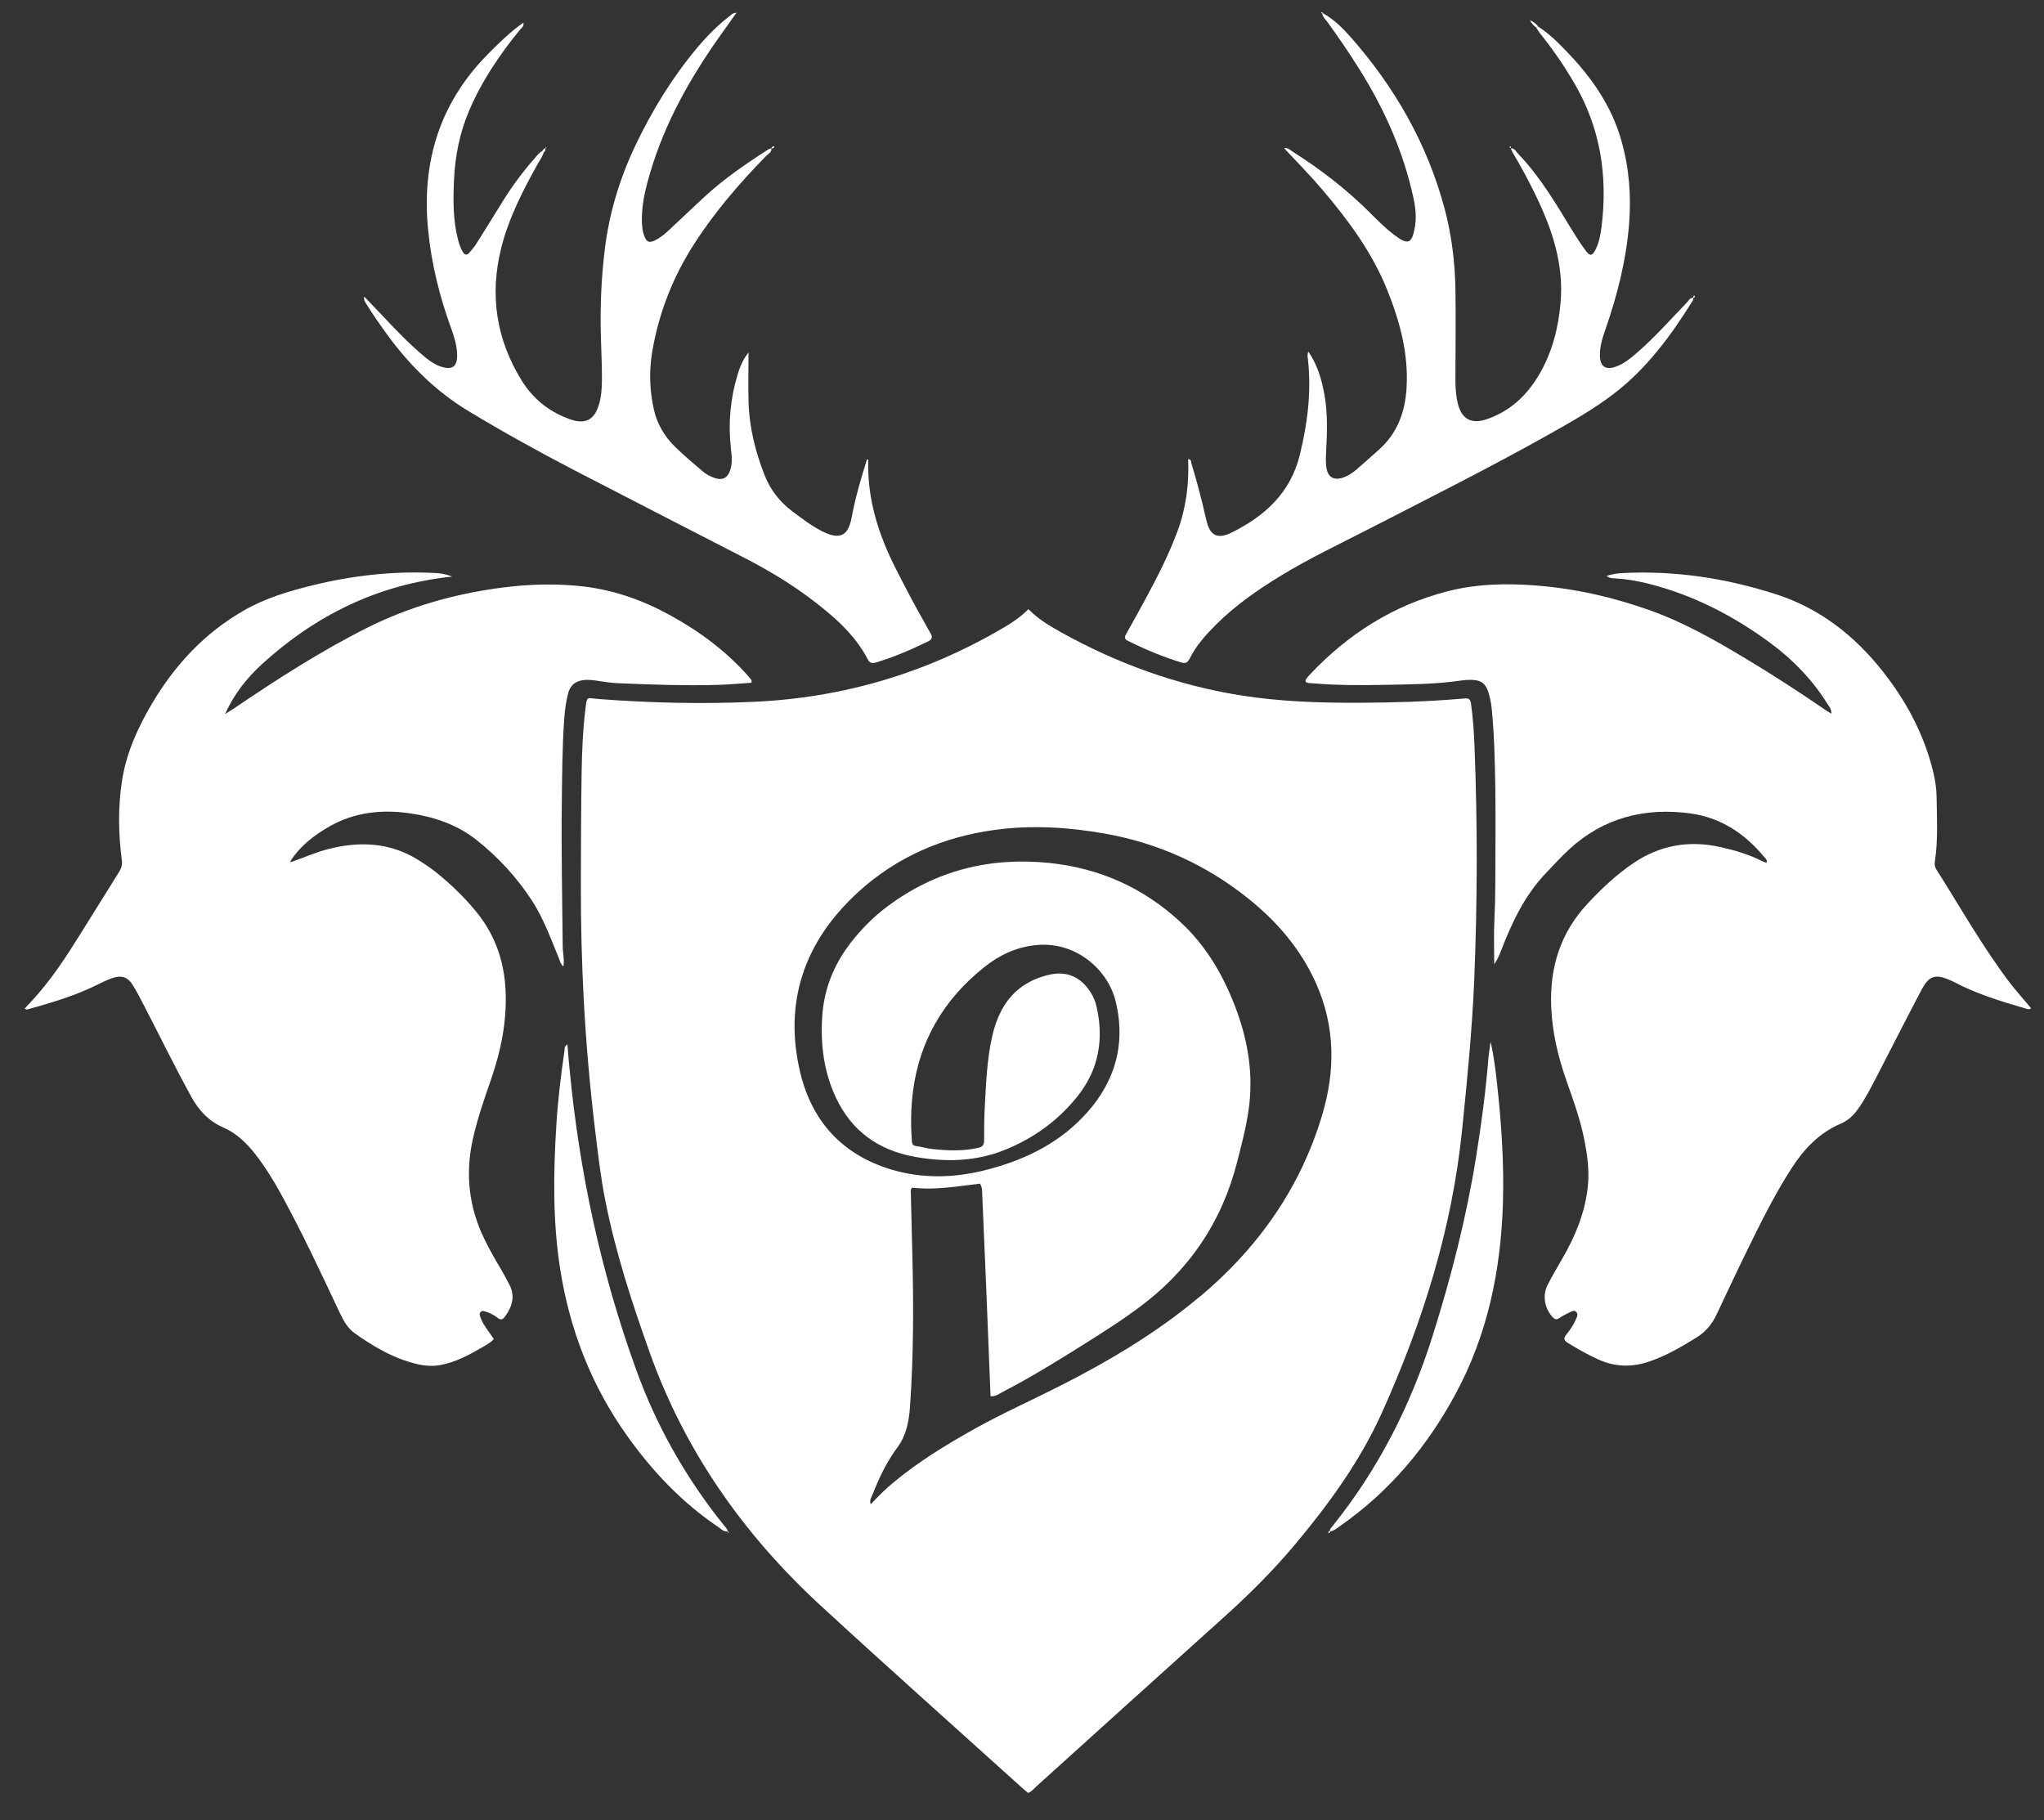 <svg width="73" height="65" viewBox="0 0 73 65" fill="none" xmlns="http://www.w3.org/2000/svg">
<rect x="0" y="0" width="73" height="65" fill="#333333" stroke="none"/>
<path d="M10.403 30.785C10.849 30.631 11.277 30.434 11.742 30.318C12.836 30.044 13.889 30.083 14.882 30.678C15.153 30.842 15.412 31.02 15.656 31.219C16.167 31.642 16.643 32.103 17.057 32.623C17.699 33.429 18.009 34.357 18.056 35.375C18.107 36.457 17.898 37.501 17.547 38.519C17.298 39.244 17.042 39.97 16.878 40.723C16.616 41.942 16.747 43.111 17.292 44.235C17.476 44.619 17.687 44.985 17.904 45.351C18.006 45.523 18.101 45.702 18.193 45.88C18.41 46.3 18.291 46.677 18.026 47.031C17.952 47.133 17.878 47.147 17.774 47.067C17.649 46.972 17.512 46.892 17.357 46.847C17.292 46.829 17.229 46.793 17.17 46.853C17.11 46.909 17.134 46.975 17.155 47.037C17.203 47.177 17.277 47.302 17.357 47.421C17.446 47.552 17.536 47.677 17.637 47.823C17.515 47.959 17.354 48.04 17.203 48.129C16.735 48.4 16.26 48.655 15.715 48.754C15.332 48.822 14.972 48.748 14.615 48.641C13.904 48.426 13.279 48.046 12.678 47.623C12.423 47.445 12.274 47.18 12.143 46.904C11.468 45.47 10.799 44.033 10.034 42.641C9.761 42.142 9.46 41.657 9.106 41.205C8.797 40.812 8.44 40.47 7.976 40.268C7.455 40.039 7.101 39.661 6.834 39.173C6.242 38.096 5.703 36.993 5.138 35.901C5.016 35.663 4.891 35.425 4.752 35.196C4.564 34.89 4.344 34.816 4.002 34.934C3.833 34.994 3.669 35.071 3.508 35.152C2.72 35.55 1.875 35.8 1.028 36.038C0.989 36.05 0.944 36.071 0.879 36.02C1.135 35.755 1.379 35.482 1.608 35.196C2.226 34.426 2.729 33.578 3.252 32.745C3.586 32.216 3.913 31.68 4.246 31.151C4.332 31.014 4.374 30.889 4.35 30.717C4.228 29.762 4.21 28.804 4.362 27.855C4.52 26.865 4.933 25.961 5.445 25.101C6.26 23.733 7.319 22.594 8.725 21.794C9.487 21.359 10.317 21.112 11.161 20.904C12.595 20.553 14.05 20.387 15.528 20.464C15.718 20.473 15.903 20.494 16.149 20.592C13.473 20.874 11.257 21.987 9.35 23.724C8.803 24.224 8.351 24.807 8.038 25.503C8.136 25.44 8.235 25.381 8.33 25.318C9.868 24.277 11.426 23.269 13.092 22.43C14.606 21.669 16.215 21.213 17.895 20.99C18.886 20.86 19.877 20.83 20.87 20.949C21.973 21.083 22.997 21.454 23.96 21.987C25.004 22.564 25.947 23.266 26.733 24.158C26.768 24.2 26.807 24.244 26.837 24.289C26.846 24.304 26.837 24.331 26.837 24.384C26.45 24.408 26.063 24.447 25.674 24.459C24.463 24.494 23.252 24.45 22.045 24.399C21.786 24.387 21.53 24.343 21.271 24.304C21.138 24.283 21.001 24.274 20.867 24.286C20.564 24.313 20.364 24.465 20.29 24.762C20.216 25.053 20.174 25.351 20.153 25.651C20.079 26.674 20.076 27.698 20.064 28.724C20.043 30.416 20.082 32.109 20.097 33.801C20.097 34.033 20.162 34.262 20.123 34.518C20.001 34.414 19.986 34.277 19.936 34.161C19.653 33.48 19.404 32.787 18.999 32.165C18.458 31.335 17.791 30.607 17.009 29.991C16.322 29.45 15.507 29.173 14.648 29.048C13.639 28.902 12.661 29.003 11.762 29.518C11.212 29.833 10.715 30.217 10.37 30.758C10.355 30.77 10.329 30.794 10.332 30.797C10.358 30.836 10.382 30.812 10.403 30.788" fill="white"/>
<path d="M57.378 20.565C57.58 20.506 57.756 20.476 57.937 20.467C59.823 20.369 61.658 20.651 63.443 21.228C64.995 21.731 66.221 22.695 67.22 23.95C68.086 25.039 68.728 26.246 69.052 27.602C69.121 27.894 69.162 28.192 69.165 28.495C69.174 29.25 69.219 30.009 69.103 30.761C69.088 30.863 69.094 30.955 69.154 31.05C69.998 32.379 70.772 33.757 71.721 35.021C71.973 35.36 72.262 35.672 72.541 36.011C72.461 36.068 72.39 36.035 72.318 36.011C71.441 35.755 70.566 35.488 69.757 35.056C69.728 35.041 69.695 35.03 69.665 35.015C69.127 34.771 68.895 34.836 68.621 35.36C68.065 36.416 67.524 37.483 66.976 38.545C66.795 38.89 66.613 39.238 66.39 39.563C66.224 39.807 66.019 40.012 65.739 40.131C64.972 40.461 64.433 41.029 63.993 41.71C63.377 42.662 62.88 43.673 62.384 44.685C62.015 45.437 61.661 46.196 61.304 46.951C61.144 47.293 60.911 47.57 60.584 47.772C60.049 48.102 59.508 48.42 58.901 48.626C58.285 48.834 57.69 48.825 57.089 48.554C56.706 48.382 56.346 48.176 55.992 47.959C55.861 47.876 55.828 47.802 55.935 47.668C56.087 47.486 56.215 47.29 56.304 47.07C56.334 46.996 56.361 46.918 56.292 46.853C56.218 46.782 56.141 46.829 56.072 46.862C55.941 46.924 55.81 46.993 55.688 47.073C55.593 47.139 55.534 47.124 55.456 47.046C55.168 46.74 55.079 46.276 55.269 45.895C55.43 45.577 55.614 45.268 55.792 44.958C56.257 44.158 56.605 43.322 56.706 42.394C56.771 41.799 56.688 41.216 56.569 40.639C56.429 39.949 56.188 39.289 55.956 38.629C55.65 37.763 55.436 36.874 55.4 35.958C55.343 34.569 55.721 33.319 56.697 32.275C57.196 31.74 57.723 31.24 58.333 30.827C59.282 30.184 60.314 30.003 61.435 30.25C61.956 30.366 62.461 30.515 62.937 30.755C62.985 30.779 63.035 30.794 63.089 30.818C63.13 30.702 63.05 30.657 63.005 30.604C62.324 29.78 61.471 29.206 60.394 29.054C58.758 28.825 57.274 29.2 56.039 30.336C55.751 30.601 55.486 30.895 55.215 31.178C54.454 31.972 54.002 32.939 53.612 33.944C53.547 34.117 53.472 34.283 53.365 34.438C53.365 33.908 53.345 33.379 53.371 32.852C53.392 32.418 53.404 31.984 53.404 31.55C53.407 30.413 53.419 29.277 53.404 28.141C53.389 27.195 53.368 26.249 53.276 25.306C53.258 25.131 53.223 24.952 53.175 24.783C53.065 24.399 52.898 24.274 52.488 24.28C52.286 24.283 52.083 24.319 51.881 24.343C51.072 24.441 50.257 24.441 49.445 24.459C48.597 24.476 47.75 24.476 46.902 24.405C46.834 24.399 46.765 24.399 46.7 24.387C46.628 24.372 46.611 24.322 46.643 24.262C46.679 24.206 46.724 24.155 46.768 24.105C48.127 22.656 49.748 21.618 51.694 21.118C52.729 20.851 53.788 20.827 54.856 20.91C56.263 21.02 57.619 21.329 58.942 21.802C60.126 22.225 61.215 22.843 62.289 23.486C63.294 24.087 64.275 24.723 65.239 25.387C65.284 25.416 65.334 25.443 65.406 25.488C65.418 25.33 65.331 25.241 65.269 25.143C64.749 24.307 64.076 23.599 63.288 23.01C61.953 22.011 60.489 21.252 58.856 20.842C58.472 20.747 58.083 20.678 57.687 20.657C57.589 20.651 57.482 20.657 57.375 20.562" fill="white"/>
<path d="M60.477 10.645C60.468 10.678 60.471 10.714 60.453 10.74C59.674 11.99 58.809 13.171 57.616 14.078C56.89 14.631 56.093 15.08 55.299 15.526C53.205 16.701 51.06 17.775 48.928 18.872C47.857 19.423 46.762 19.937 45.733 20.568C44.903 21.073 44.112 21.627 43.425 22.311C43.059 22.677 42.714 23.063 42.485 23.527C42.416 23.667 42.33 23.703 42.187 23.658C41.527 23.459 40.894 23.191 40.278 22.885C40.153 22.822 40.159 22.751 40.218 22.644C40.459 22.216 40.7 21.787 40.932 21.353C41.352 20.577 41.75 19.788 42.057 18.962C42.36 18.135 42.47 17.278 42.434 16.398C42.562 16.407 42.535 16.505 42.556 16.57C42.761 17.23 42.928 17.9 43.083 18.572C43.208 19.122 43.469 19.274 43.984 19.021C45.183 18.429 46.093 17.593 46.423 16.24C46.7 15.113 46.839 13.988 46.712 12.834C46.703 12.751 46.679 12.665 46.729 12.561C47.062 13.046 47.208 13.575 47.306 14.122C47.422 14.786 47.396 15.455 47.363 16.121C47.354 16.32 47.339 16.523 47.375 16.722C47.431 17.049 47.642 17.165 47.964 17.058C48.139 16.998 48.291 16.9 48.428 16.784C48.701 16.552 48.966 16.308 49.237 16.07C49.897 15.485 50.18 14.732 50.233 13.875C50.311 12.635 49.995 11.472 49.534 10.333C48.996 9.003 48.151 7.861 47.226 6.773C46.798 6.27 46.334 5.8 45.858 5.291C46.004 5.27 46.069 5.354 46.143 5.401C47.146 6.035 48.08 6.752 48.919 7.59C49.195 7.867 49.475 8.147 49.787 8.385C50.287 8.765 50.429 8.715 50.534 8.096C50.617 7.611 50.504 7.141 50.388 6.677C50.013 5.172 49.371 3.78 48.544 2.463C48.187 1.894 47.809 1.338 47.416 0.797C47.345 0.699 47.244 0.618 47.226 0.488L47.244 0.47C47.625 0.681 47.928 0.978 48.211 1.294C49.808 3.099 50.977 5.137 51.596 7.463C51.842 8.391 51.961 9.342 51.979 10.3C52 11.368 51.979 12.439 51.979 13.507C51.979 13.807 51.991 14.107 52.062 14.402C52.196 14.961 52.541 15.16 53.095 14.973C53.936 14.687 54.537 14.116 54.974 13.37C55.432 12.585 55.653 11.731 55.733 10.83C55.858 9.458 55.444 8.215 54.861 7.005C54.603 6.472 54.326 5.949 54.02 5.443C53.993 5.395 53.978 5.342 53.957 5.291L53.951 5.297C54.103 5.291 54.151 5.422 54.234 5.508C55.013 6.323 55.578 7.287 56.158 8.242C56.31 8.489 56.468 8.733 56.643 8.965C56.786 9.155 56.869 9.14 56.979 8.923C57.113 8.661 57.164 8.373 57.199 8.09C57.425 6.276 57.155 4.548 56.212 2.947C55.855 2.341 55.459 1.761 55.016 1.21C54.96 1.142 54.918 1.062 54.867 0.99C54.885 0.972 54.903 0.955 54.918 0.937C55.311 1.187 55.635 1.511 55.953 1.841C56.836 2.754 57.55 3.774 57.901 5.003C58.181 5.975 58.261 6.963 58.184 7.974C58.083 9.271 57.77 10.514 57.345 11.74C57.235 12.055 57.131 12.373 57.14 12.715C57.149 13.084 57.339 13.221 57.696 13.099C57.99 13.001 58.225 12.802 58.455 12.605C59.094 12.055 59.65 11.421 60.233 10.818C60.302 10.749 60.34 10.642 60.459 10.633L60.471 10.642L60.477 10.645Z" fill="white"/>
<path d="M19.419 5.44C19.377 5.595 19.279 5.72 19.204 5.853C18.672 6.811 18.169 7.787 17.901 8.855C17.482 10.532 17.72 12.123 18.639 13.602C18.996 14.176 19.493 14.607 20.123 14.881C20.245 14.934 20.373 14.985 20.504 15.018C20.909 15.122 21.185 14.982 21.34 14.595C21.474 14.259 21.495 13.899 21.498 13.545C21.501 13.022 21.471 12.498 21.459 11.978C21.432 10.951 21.474 9.928 21.599 8.911C21.756 7.62 22.128 6.386 22.687 5.208C23.282 3.953 24.008 2.772 24.903 1.701C25.272 1.261 25.68 0.859 26.135 0.511C26.176 0.479 26.224 0.455 26.301 0.458C26.078 0.77 25.855 1.082 25.635 1.395C24.615 2.849 23.758 4.387 23.244 6.091C23.056 6.713 22.896 7.335 22.928 7.992C22.937 8.162 22.964 8.325 23.032 8.48C23.107 8.643 23.19 8.673 23.36 8.599C23.547 8.515 23.708 8.388 23.856 8.251C24.285 7.852 24.707 7.451 25.135 7.052C25.846 6.392 26.643 5.847 27.461 5.324C27.488 5.306 27.524 5.306 27.556 5.297H27.553C27.565 5.443 27.432 5.496 27.351 5.58C26.408 6.546 25.534 7.561 24.802 8.694C24.035 9.884 23.529 11.172 23.294 12.561C23.178 13.248 23.199 13.935 23.351 14.616C23.467 15.142 23.734 15.592 24.118 15.966C24.422 16.264 24.752 16.537 25.073 16.814C25.21 16.933 25.367 17.022 25.54 17.076C25.802 17.159 25.974 17.076 26.069 16.82C26.165 16.558 26.135 16.291 26.105 16.026C26.001 15.13 26.081 14.25 26.34 13.387C26.426 13.102 26.542 12.822 26.736 12.584H26.733C26.733 13.159 26.718 13.739 26.733 14.316C26.753 15.238 26.974 16.121 27.31 16.978C27.515 17.498 27.851 17.927 28.303 18.266C28.645 18.521 28.984 18.783 29.368 18.977C30.052 19.322 30.305 19.078 30.418 18.471C30.549 17.772 30.748 17.088 30.959 16.421C31.001 16.395 31.01 16.401 31.01 16.436C30.968 17.819 31.373 19.093 31.994 20.312C32.327 20.969 32.669 21.624 33.035 22.263C33.101 22.379 33.16 22.501 33.232 22.614C33.312 22.745 33.3 22.831 33.148 22.906C32.55 23.197 31.941 23.462 31.301 23.655C31.176 23.694 31.072 23.703 30.995 23.551C30.528 22.656 29.778 22.01 28.987 21.41C28.244 20.844 27.441 20.366 26.608 19.934C24.576 18.887 22.539 17.846 20.51 16.793C19.231 16.127 17.97 15.431 16.736 14.684C15.567 13.979 14.63 13.046 13.835 11.96C13.571 11.597 13.315 11.231 13.08 10.85C13.035 10.776 12.982 10.708 13.009 10.592C13.211 10.803 13.416 11.017 13.618 11.231C14.127 11.77 14.633 12.308 15.21 12.778C15.367 12.906 15.537 13.022 15.73 13.087C16.147 13.227 16.346 13.111 16.325 12.629C16.313 12.32 16.218 12.016 16.111 11.722C15.694 10.574 15.403 9.399 15.287 8.185C15.058 5.785 15.7 3.667 17.441 1.918C17.827 1.529 18.217 1.142 18.693 0.809C18.72 0.952 18.618 1.002 18.565 1.068C17.839 1.957 17.203 2.9 16.753 3.956C16.417 4.744 16.254 5.571 16.215 6.421C16.182 7.132 16.176 7.846 16.355 8.545C16.396 8.706 16.444 8.866 16.536 9.009C16.599 9.107 16.676 9.122 16.753 9.033C16.843 8.932 16.932 8.831 17.003 8.718C17.304 8.245 17.595 7.769 17.89 7.293C18.247 6.71 18.648 6.157 19.103 5.645C19.183 5.553 19.255 5.449 19.371 5.392C19.389 5.407 19.407 5.422 19.422 5.437" fill="white"/>
<path d="M47.494 54.673C47.497 54.601 47.55 54.554 47.592 54.5C49.234 52.46 50.391 50.175 51.17 47.692C51.831 45.595 52.372 43.474 52.72 41.306C52.907 40.143 53.062 38.974 53.157 37.799C53.172 37.623 53.205 37.448 53.235 37.21C53.356 37.733 53.41 38.206 53.464 38.676C53.621 40.116 53.722 41.559 53.675 43.007C53.597 45.384 53.127 47.668 51.985 49.783C50.974 51.657 49.633 53.263 47.863 54.497C47.753 54.575 47.652 54.667 47.512 54.691L47.491 54.667" fill="white"/>
<path d="M25.989 54.691C25.846 54.712 25.76 54.61 25.662 54.542C24.356 53.664 23.297 52.543 22.396 51.276C21.114 49.477 20.343 47.478 20.004 45.309C19.739 43.614 19.763 41.916 19.867 40.214C19.921 39.313 20.031 38.421 20.159 37.528C20.168 37.457 20.147 37.371 20.266 37.302C20.287 37.612 20.314 37.9 20.343 38.192C20.691 41.862 21.462 45.443 22.72 48.917C23.449 50.937 24.499 52.787 25.849 54.468C25.905 54.536 25.974 54.599 25.992 54.691H25.989Z" fill="white"/>
<path d="M54.87 0.987C54.769 0.922 54.698 0.83 54.641 0.723C54.754 0.77 54.85 0.836 54.924 0.934C54.906 0.952 54.888 0.97 54.87 0.987Z" fill="white"/>
<path d="M27.553 5.298C27.562 5.244 27.601 5.229 27.645 5.223C27.645 5.223 27.657 5.244 27.654 5.25C27.634 5.295 27.598 5.312 27.547 5.295H27.55" fill="white"/>
<path d="M53.961 5.295C53.931 5.283 53.901 5.238 53.913 5.235C53.982 5.214 53.952 5.268 53.955 5.298L53.961 5.292" fill="white"/>
<path d="M19.469 5.292C19.496 5.354 19.469 5.402 19.418 5.44C19.4 5.425 19.386 5.41 19.368 5.396C19.394 5.351 19.415 5.303 19.475 5.297L19.469 5.292Z" fill="white"/>
<path d="M60.465 10.634C60.474 10.607 60.486 10.58 60.495 10.55C60.507 10.559 60.531 10.568 60.531 10.577C60.531 10.61 60.513 10.634 60.477 10.643L60.465 10.634Z" fill="white"/>
<path d="M47.227 0.494C47.227 0.494 47.185 0.458 47.185 0.455C47.221 0.407 47.233 0.446 47.245 0.476L47.227 0.494Z" fill="white"/>
<path d="M19.475 5.298C19.484 5.283 19.496 5.265 19.505 5.25C19.535 5.298 19.505 5.301 19.469 5.292L19.475 5.298Z" fill="white"/>
<path d="M26.736 12.583C26.736 12.583 26.745 12.57 26.748 12.564C26.742 12.57 26.736 12.573 26.73 12.58H26.733" fill="white"/>
<path d="M25.989 54.69C26.004 54.703 26.019 54.712 26.034 54.724C25.992 54.751 25.98 54.736 25.986 54.69" fill="white"/>
<path d="M47.443 54.76C47.431 54.715 47.452 54.691 47.491 54.673L47.512 54.697C47.5 54.733 47.476 54.751 47.437 54.757H47.44L47.443 54.76Z" fill="white"/>
<path d="M47.44 54.756C47.44 54.756 47.428 54.768 47.422 54.774C47.428 54.768 47.434 54.765 47.443 54.759H47.44" fill="white"/>
<path d="M36.866 21.885C37.177 22.17 37.527 22.375 37.881 22.573C39.883 23.689 42.004 24.461 44.282 24.83C45.707 25.059 47.138 25.104 48.574 25.098C49.773 25.092 50.971 25.059 52.167 24.955C52.212 24.952 52.259 24.955 52.304 24.946C52.464 24.922 52.518 24.991 52.539 25.145C52.604 25.621 52.637 26.1 52.658 26.576C52.771 29.381 52.767 32.189 52.651 34.994C52.577 36.785 52.399 38.569 52.218 40.353C51.858 43.89 50.808 47.231 49.35 50.461C48.577 52.174 47.482 53.685 46.28 55.125C45.48 56.083 44.6 56.96 43.669 57.793C41.438 59.798 39.216 61.812 36.988 63.822C36.908 63.897 36.84 63.989 36.718 64.033C36.643 63.971 36.566 63.908 36.492 63.84C34.101 61.68 31.691 59.536 29.32 57.352C26.56 54.812 24.463 51.832 23.202 48.299C22.566 46.514 21.98 44.717 21.614 42.855C21.448 42.014 21.352 41.163 21.248 40.312C21.067 38.807 20.936 37.299 20.852 35.788C20.778 34.399 20.742 33.007 20.745 31.612C20.748 30.277 20.752 28.938 20.772 27.602C20.784 26.847 20.814 26.088 20.906 25.336C20.966 24.831 20.948 24.931 21.373 24.964C23.214 25.104 25.058 25.149 26.899 25.065C30.106 24.926 33.092 24.036 35.849 22.412C36.162 22.231 36.456 22.028 36.729 21.755L36.866 21.885ZM39.469 29.773C38.16 29.541 36.843 29.458 35.522 29.64C33.672 29.892 32.022 30.607 30.65 31.859C29.685 32.741 29.016 33.724 28.665 34.807C28.316 35.877 28.279 37.044 28.58 38.305C28.996 40.042 30.079 41.246 31.849 41.773C32.946 42.097 34.059 42.071 35.162 41.797C36.498 41.464 37.717 40.895 38.675 39.895C39.173 39.376 39.536 38.813 39.751 38.209C40.022 37.45 40.059 36.625 39.838 35.737C39.561 34.631 38.431 33.62 37.024 33.751C36.31 33.816 35.695 34.108 35.153 34.539C33.648 35.741 32.839 37.228 32.61 38.95C32.533 39.527 32.52 40.131 32.568 40.759C32.574 40.863 32.611 40.916 32.724 40.931C32.914 40.957 33.098 41.014 33.288 41.035C33.841 41.095 34.395 41.118 34.942 40.993C35.033 40.973 35.09 40.939 35.119 40.879L35.137 40.832C35.144 40.804 35.147 40.771 35.147 40.734C35.147 40.357 35.147 39.976 35.168 39.599C35.212 38.733 35.245 37.861 35.435 37.011C35.509 36.683 35.614 36.382 35.754 36.112C36.089 35.467 36.631 35.005 37.471 34.812C38 34.691 38.452 34.822 38.806 35.241C38.981 35.449 39.103 35.687 39.163 35.952C39.358 36.806 39.308 37.619 38.97 38.365C38.849 38.63 38.692 38.888 38.496 39.135C37.809 40.003 36.935 40.642 35.9 41.062C34.865 41.481 33.794 41.511 32.705 41.32C31.388 41.091 30.421 40.405 29.855 39.203C29.424 38.284 29.3 37.311 29.365 36.306C29.422 35.422 29.709 34.633 30.204 33.915C30.255 33.842 30.306 33.769 30.361 33.697C30.748 33.198 31.186 32.749 31.694 32.371C33.416 31.086 35.358 30.598 37.494 30.821C39.285 31.009 40.841 31.713 42.149 32.921C43.11 33.807 43.737 34.911 44.175 36.118C44.588 37.254 44.766 38.423 44.594 39.631C44.505 40.27 44.338 40.895 44.178 41.52C44.045 42.034 43.877 42.526 43.673 42.994C43.059 44.395 42.121 45.587 40.847 46.567C40.16 47.097 39.428 47.558 38.696 48.019C37.753 48.611 36.807 49.196 35.816 49.708C35.682 49.776 35.554 49.887 35.376 49.863C35.328 48.632 35.281 47.409 35.23 46.187C35.183 45.03 35.133 43.873 35.082 42.716C35.076 42.564 35.088 42.403 34.999 42.273C34.181 42.368 33.38 42.513 32.571 42.415L32.559 42.438C32.51 42.503 32.53 42.567 32.53 42.629C32.545 43.343 32.565 44.054 32.583 44.768C32.63 46.594 32.628 48.421 32.5 50.244C32.482 50.501 32.449 50.755 32.382 50.999C32.314 51.241 32.212 51.473 32.054 51.687C31.727 52.128 31.48 52.608 31.271 53.109C31.23 53.208 31.188 53.306 31.149 53.405C31.131 53.448 31.106 53.491 31.092 53.54C31.075 53.592 31.07 53.65 31.099 53.724C31.367 53.432 31.634 53.17 31.926 52.93C32.821 52.189 33.809 51.586 34.823 51.02C35.817 50.467 36.855 50.006 37.866 49.491C39.517 48.654 41.099 47.719 42.537 46.563C42.6 46.513 42.662 46.462 42.724 46.41C42.786 46.36 42.849 46.312 42.91 46.261C44.454 44.953 45.675 43.435 46.514 41.666C46.786 41.091 47.019 40.49 47.209 39.86C47.694 38.257 47.694 36.681 47.007 35.131C46.465 33.911 45.62 32.921 44.579 32.088C43.077 30.886 41.372 30.113 39.469 29.773Z" fill="white"/>
<path d="M10.404 30.785C10.383 30.809 10.362 30.837 10.332 30.794C10.332 30.794 10.356 30.767 10.371 30.755C10.38 30.764 10.392 30.776 10.401 30.785" fill="white"/>
</svg>
